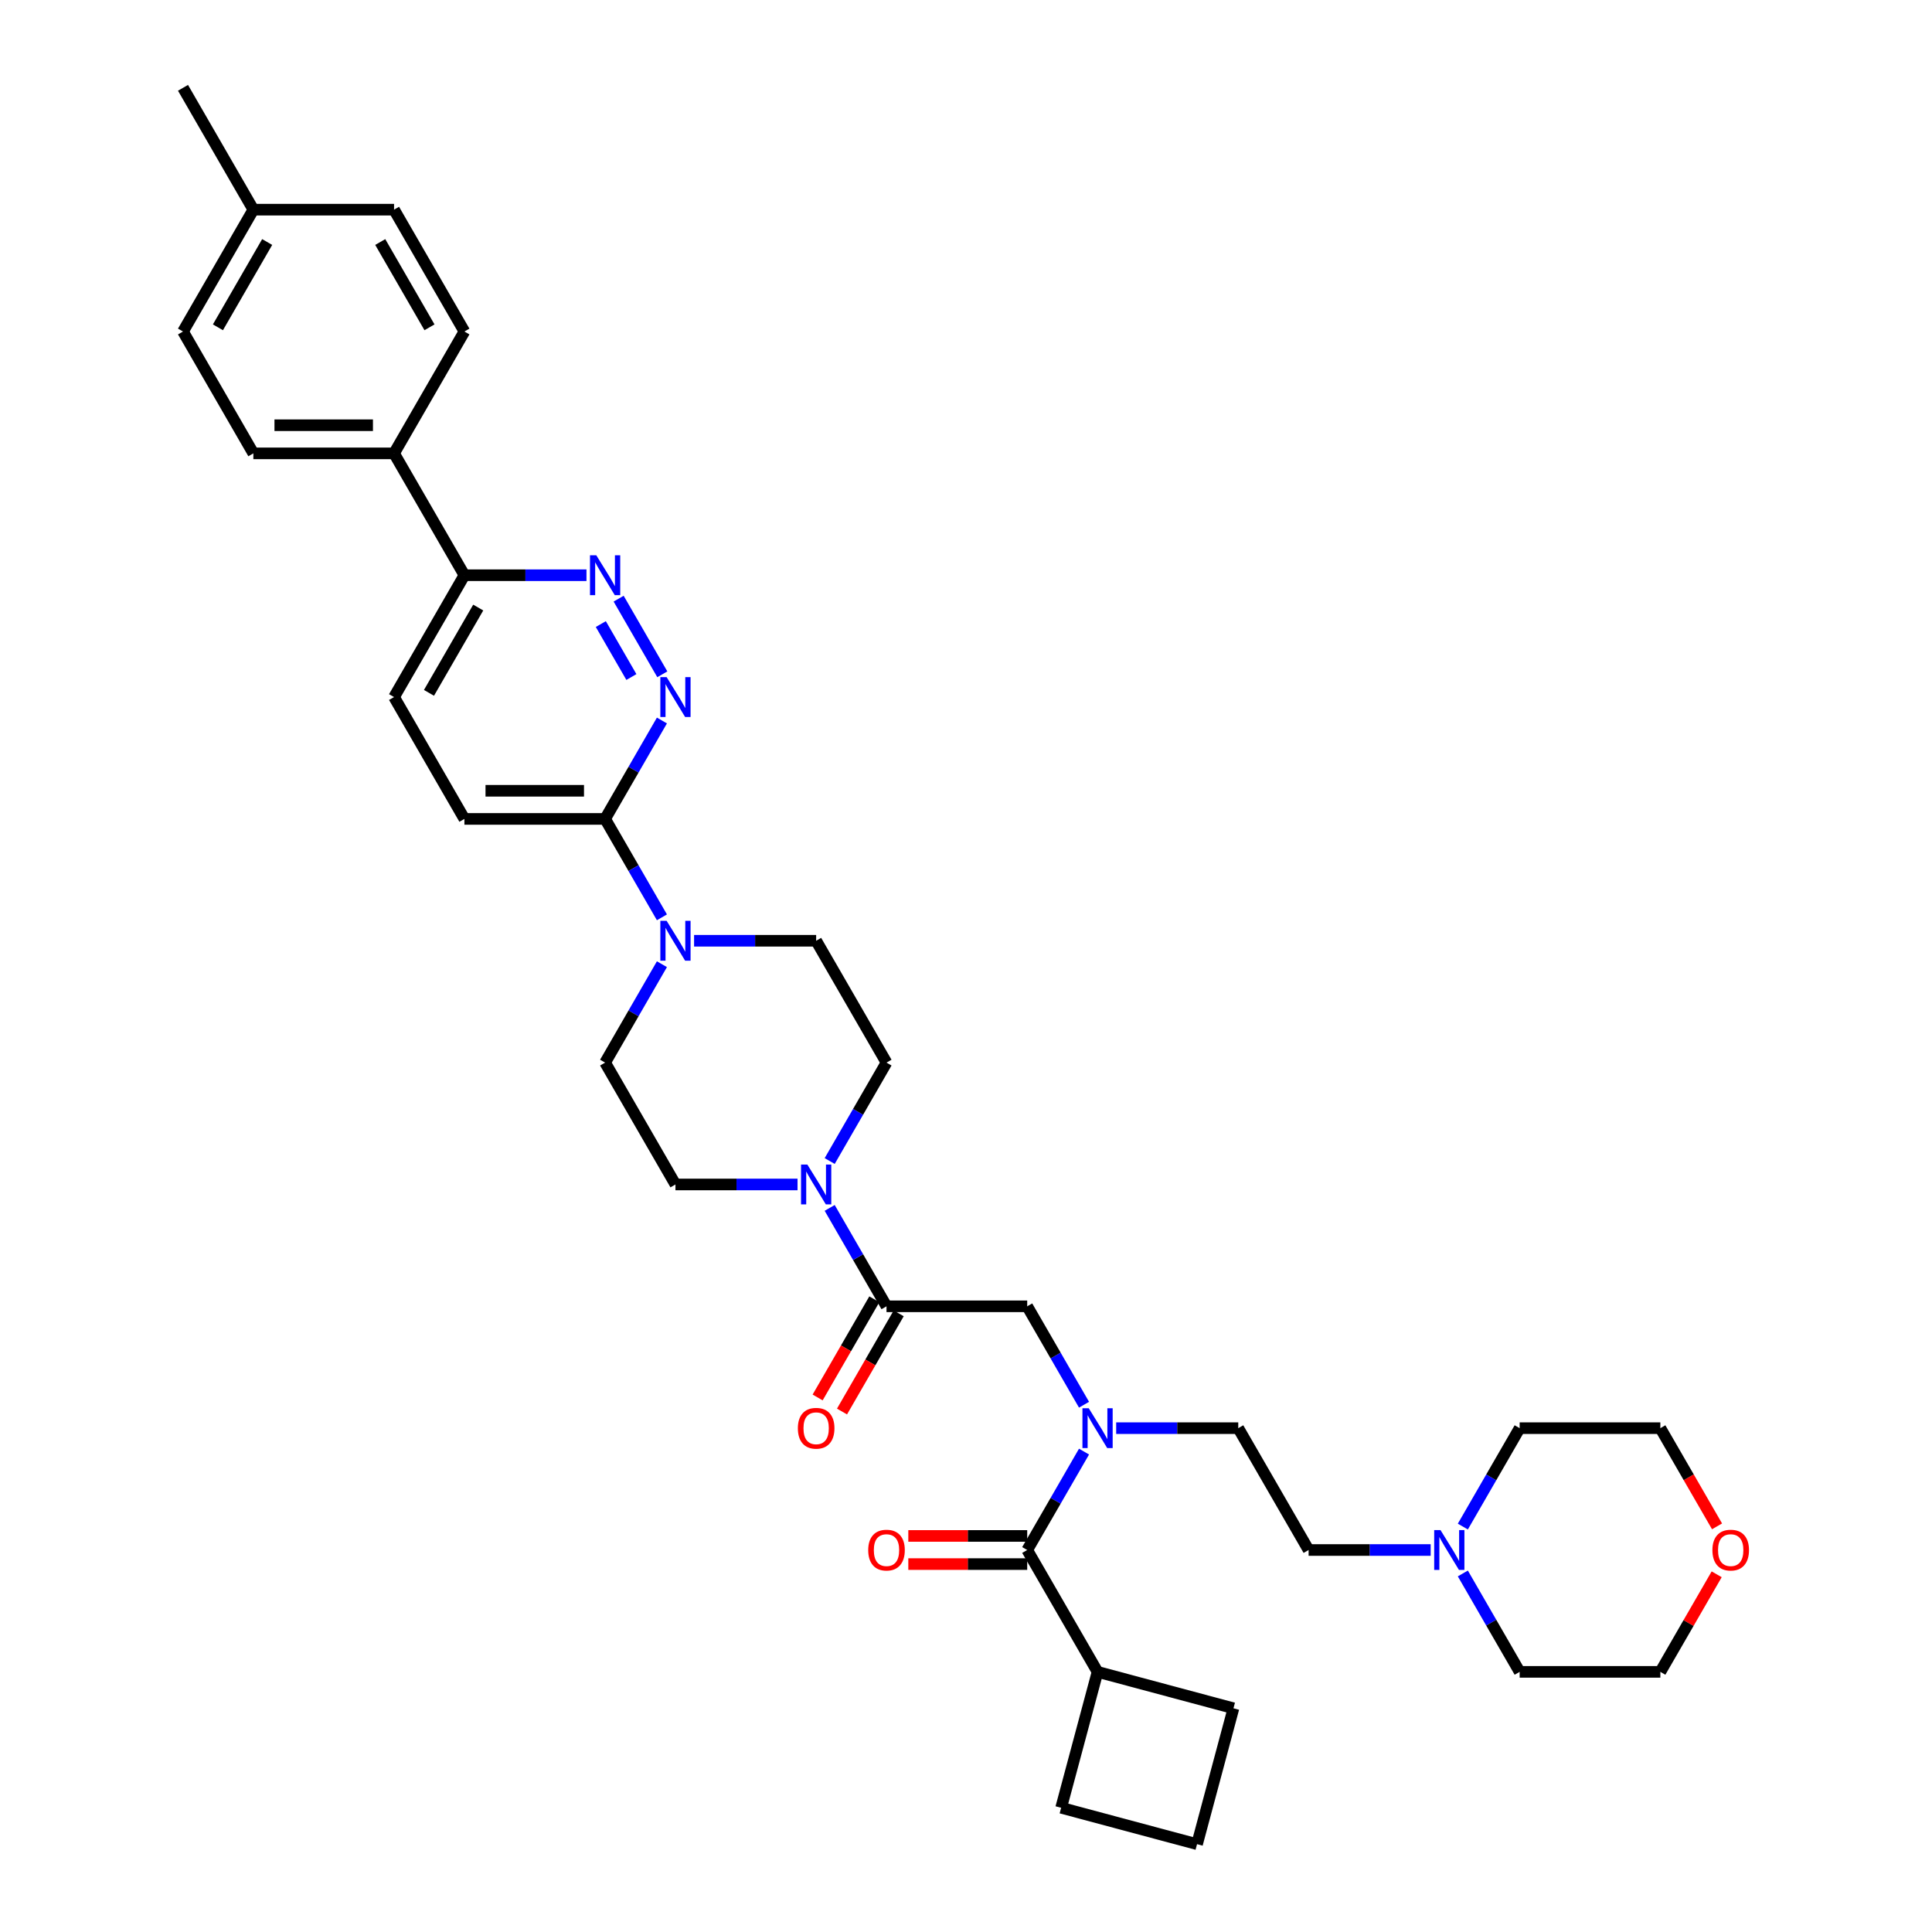 <?xml version='1.0' encoding='iso-8859-1'?>
<svg version='1.1' baseProfile='full'
              xmlns='http://www.w3.org/2000/svg'
                      xmlns:rdkit='http://www.rdkit.org/xml'
                      xmlns:xlink='http://www.w3.org/1999/xlink'
                  xml:space='preserve'
width='1000px' height='1000px' viewBox='0 0 1000 1000'>
<!-- END OF HEADER -->
<rect style='opacity:1.0;fill:#FFFFFF;stroke:none' width='1000' height='1000' x='0' y='0'> </rect>
<path class='bond-0' d='M 568.092,865.352 L 549.243,935.697' style='fill:none;fill-rule:evenodd;stroke:#000000;stroke-width:6px;stroke-linecap:butt;stroke-linejoin:miter;stroke-opacity:1' />
<path class='bond-1' d='M 568.092,865.352 L 638.437,884.201' style='fill:none;fill-rule:evenodd;stroke:#000000;stroke-width:6px;stroke-linecap:butt;stroke-linejoin:miter;stroke-opacity:1' />
<path class='bond-2' d='M 568.092,865.352 L 531.679,802.283' style='fill:none;fill-rule:evenodd;stroke:#000000;stroke-width:6px;stroke-linecap:butt;stroke-linejoin:miter;stroke-opacity:1' />
<path class='bond-3' d='M 561.087,727.081 L 546.383,701.613' style='fill:none;fill-rule:evenodd;stroke:#0000FF;stroke-width:6px;stroke-linecap:butt;stroke-linejoin:miter;stroke-opacity:1' />
<path class='bond-3' d='M 546.383,701.613 L 531.679,676.145' style='fill:none;fill-rule:evenodd;stroke:#000000;stroke-width:6px;stroke-linecap:butt;stroke-linejoin:miter;stroke-opacity:1' />
<path class='bond-4' d='M 561.087,751.347 L 546.383,776.815' style='fill:none;fill-rule:evenodd;stroke:#0000FF;stroke-width:6px;stroke-linecap:butt;stroke-linejoin:miter;stroke-opacity:1' />
<path class='bond-4' d='M 546.383,776.815 L 531.679,802.283' style='fill:none;fill-rule:evenodd;stroke:#000000;stroke-width:6px;stroke-linecap:butt;stroke-linejoin:miter;stroke-opacity:1' />
<path class='bond-5' d='M 577.734,739.214 L 609.326,739.214' style='fill:none;fill-rule:evenodd;stroke:#0000FF;stroke-width:6px;stroke-linecap:butt;stroke-linejoin:miter;stroke-opacity:1' />
<path class='bond-5' d='M 609.326,739.214 L 640.918,739.214' style='fill:none;fill-rule:evenodd;stroke:#000000;stroke-width:6px;stroke-linecap:butt;stroke-linejoin:miter;stroke-opacity:1' />
<path class='bond-6' d='M 531.679,795.001 L 500.91,795.001' style='fill:none;fill-rule:evenodd;stroke:#000000;stroke-width:6px;stroke-linecap:butt;stroke-linejoin:miter;stroke-opacity:1' />
<path class='bond-6' d='M 500.91,795.001 L 470.141,795.001' style='fill:none;fill-rule:evenodd;stroke:#FF0000;stroke-width:6px;stroke-linecap:butt;stroke-linejoin:miter;stroke-opacity:1' />
<path class='bond-6' d='M 531.679,809.566 L 500.91,809.566' style='fill:none;fill-rule:evenodd;stroke:#000000;stroke-width:6px;stroke-linecap:butt;stroke-linejoin:miter;stroke-opacity:1' />
<path class='bond-6' d='M 500.91,809.566 L 470.141,809.566' style='fill:none;fill-rule:evenodd;stroke:#FF0000;stroke-width:6px;stroke-linecap:butt;stroke-linejoin:miter;stroke-opacity:1' />
<path class='bond-7' d='M 619.588,954.545 L 638.437,884.201' style='fill:none;fill-rule:evenodd;stroke:#000000;stroke-width:6px;stroke-linecap:butt;stroke-linejoin:miter;stroke-opacity:1' />
<path class='bond-8' d='M 619.588,954.545 L 549.243,935.697' style='fill:none;fill-rule:evenodd;stroke:#000000;stroke-width:6px;stroke-linecap:butt;stroke-linejoin:miter;stroke-opacity:1' />
<path class='bond-9' d='M 740.515,802.283 L 708.923,802.283' style='fill:none;fill-rule:evenodd;stroke:#0000FF;stroke-width:6px;stroke-linecap:butt;stroke-linejoin:miter;stroke-opacity:1' />
<path class='bond-9' d='M 708.923,802.283 L 677.331,802.283' style='fill:none;fill-rule:evenodd;stroke:#000000;stroke-width:6px;stroke-linecap:butt;stroke-linejoin:miter;stroke-opacity:1' />
<path class='bond-10' d='M 757.162,790.15 L 771.866,764.682' style='fill:none;fill-rule:evenodd;stroke:#0000FF;stroke-width:6px;stroke-linecap:butt;stroke-linejoin:miter;stroke-opacity:1' />
<path class='bond-10' d='M 771.866,764.682 L 786.57,739.214' style='fill:none;fill-rule:evenodd;stroke:#000000;stroke-width:6px;stroke-linecap:butt;stroke-linejoin:miter;stroke-opacity:1' />
<path class='bond-11' d='M 757.162,814.416 L 771.866,839.884' style='fill:none;fill-rule:evenodd;stroke:#0000FF;stroke-width:6px;stroke-linecap:butt;stroke-linejoin:miter;stroke-opacity:1' />
<path class='bond-11' d='M 771.866,839.884 L 786.57,865.352' style='fill:none;fill-rule:evenodd;stroke:#000000;stroke-width:6px;stroke-linecap:butt;stroke-linejoin:miter;stroke-opacity:1' />
<path class='bond-12' d='M 452.546,672.504 L 437.876,697.914' style='fill:none;fill-rule:evenodd;stroke:#000000;stroke-width:6px;stroke-linecap:butt;stroke-linejoin:miter;stroke-opacity:1' />
<path class='bond-12' d='M 437.876,697.914 L 423.206,723.324' style='fill:none;fill-rule:evenodd;stroke:#FF0000;stroke-width:6px;stroke-linecap:butt;stroke-linejoin:miter;stroke-opacity:1' />
<path class='bond-12' d='M 465.16,679.786 L 450.49,705.196' style='fill:none;fill-rule:evenodd;stroke:#000000;stroke-width:6px;stroke-linecap:butt;stroke-linejoin:miter;stroke-opacity:1' />
<path class='bond-12' d='M 450.49,705.196 L 435.819,730.606' style='fill:none;fill-rule:evenodd;stroke:#FF0000;stroke-width:6px;stroke-linecap:butt;stroke-linejoin:miter;stroke-opacity:1' />
<path class='bond-13' d='M 458.853,676.145 L 531.679,676.145' style='fill:none;fill-rule:evenodd;stroke:#000000;stroke-width:6px;stroke-linecap:butt;stroke-linejoin:miter;stroke-opacity:1' />
<path class='bond-14' d='M 458.853,676.145 L 444.149,650.677' style='fill:none;fill-rule:evenodd;stroke:#000000;stroke-width:6px;stroke-linecap:butt;stroke-linejoin:miter;stroke-opacity:1' />
<path class='bond-14' d='M 444.149,650.677 L 429.445,625.209' style='fill:none;fill-rule:evenodd;stroke:#0000FF;stroke-width:6px;stroke-linecap:butt;stroke-linejoin:miter;stroke-opacity:1' />
<path class='bond-15' d='M 888.552,814.853 L 873.974,840.103' style='fill:none;fill-rule:evenodd;stroke:#FF0000;stroke-width:6px;stroke-linecap:butt;stroke-linejoin:miter;stroke-opacity:1' />
<path class='bond-15' d='M 873.974,840.103 L 859.396,865.352' style='fill:none;fill-rule:evenodd;stroke:#000000;stroke-width:6px;stroke-linecap:butt;stroke-linejoin:miter;stroke-opacity:1' />
<path class='bond-16' d='M 888.737,790.034 L 874.066,764.624' style='fill:none;fill-rule:evenodd;stroke:#FF0000;stroke-width:6px;stroke-linecap:butt;stroke-linejoin:miter;stroke-opacity:1' />
<path class='bond-16' d='M 874.066,764.624 L 859.396,739.214' style='fill:none;fill-rule:evenodd;stroke:#000000;stroke-width:6px;stroke-linecap:butt;stroke-linejoin:miter;stroke-opacity:1' />
<path class='bond-17' d='M 429.445,600.943 L 444.149,575.475' style='fill:none;fill-rule:evenodd;stroke:#0000FF;stroke-width:6px;stroke-linecap:butt;stroke-linejoin:miter;stroke-opacity:1' />
<path class='bond-17' d='M 444.149,575.475 L 458.853,550.007' style='fill:none;fill-rule:evenodd;stroke:#000000;stroke-width:6px;stroke-linecap:butt;stroke-linejoin:miter;stroke-opacity:1' />
<path class='bond-18' d='M 412.798,613.076 L 381.206,613.076' style='fill:none;fill-rule:evenodd;stroke:#0000FF;stroke-width:6px;stroke-linecap:butt;stroke-linejoin:miter;stroke-opacity:1' />
<path class='bond-18' d='M 381.206,613.076 L 349.615,613.076' style='fill:none;fill-rule:evenodd;stroke:#000000;stroke-width:6px;stroke-linecap:butt;stroke-linejoin:miter;stroke-opacity:1' />
<path class='bond-19' d='M 203.963,360.8 L 240.376,297.731' style='fill:none;fill-rule:evenodd;stroke:#000000;stroke-width:6px;stroke-linecap:butt;stroke-linejoin:miter;stroke-opacity:1' />
<path class='bond-19' d='M 222.039,358.622 L 247.528,314.474' style='fill:none;fill-rule:evenodd;stroke:#000000;stroke-width:6px;stroke-linecap:butt;stroke-linejoin:miter;stroke-opacity:1' />
<path class='bond-20' d='M 203.963,360.8 L 240.376,423.869' style='fill:none;fill-rule:evenodd;stroke:#000000;stroke-width:6px;stroke-linecap:butt;stroke-linejoin:miter;stroke-opacity:1' />
<path class='bond-21' d='M 240.376,297.731 L 271.968,297.731' style='fill:none;fill-rule:evenodd;stroke:#000000;stroke-width:6px;stroke-linecap:butt;stroke-linejoin:miter;stroke-opacity:1' />
<path class='bond-21' d='M 271.968,297.731 L 303.559,297.731' style='fill:none;fill-rule:evenodd;stroke:#0000FF;stroke-width:6px;stroke-linecap:butt;stroke-linejoin:miter;stroke-opacity:1' />
<path class='bond-22' d='M 240.376,297.731 L 203.963,234.662' style='fill:none;fill-rule:evenodd;stroke:#000000;stroke-width:6px;stroke-linecap:butt;stroke-linejoin:miter;stroke-opacity:1' />
<path class='bond-23' d='M 320.206,309.864 L 342.812,349.017' style='fill:none;fill-rule:evenodd;stroke:#0000FF;stroke-width:6px;stroke-linecap:butt;stroke-linejoin:miter;stroke-opacity:1' />
<path class='bond-23' d='M 310.983,323.019 L 326.807,350.427' style='fill:none;fill-rule:evenodd;stroke:#0000FF;stroke-width:6px;stroke-linecap:butt;stroke-linejoin:miter;stroke-opacity:1' />
<path class='bond-24' d='M 342.61,372.933 L 327.906,398.401' style='fill:none;fill-rule:evenodd;stroke:#0000FF;stroke-width:6px;stroke-linecap:butt;stroke-linejoin:miter;stroke-opacity:1' />
<path class='bond-24' d='M 327.906,398.401 L 313.202,423.869' style='fill:none;fill-rule:evenodd;stroke:#000000;stroke-width:6px;stroke-linecap:butt;stroke-linejoin:miter;stroke-opacity:1' />
<path class='bond-25' d='M 313.202,423.869 L 240.376,423.869' style='fill:none;fill-rule:evenodd;stroke:#000000;stroke-width:6px;stroke-linecap:butt;stroke-linejoin:miter;stroke-opacity:1' />
<path class='bond-25' d='M 302.278,409.304 L 251.3,409.304' style='fill:none;fill-rule:evenodd;stroke:#000000;stroke-width:6px;stroke-linecap:butt;stroke-linejoin:miter;stroke-opacity:1' />
<path class='bond-26' d='M 313.202,423.869 L 327.906,449.337' style='fill:none;fill-rule:evenodd;stroke:#000000;stroke-width:6px;stroke-linecap:butt;stroke-linejoin:miter;stroke-opacity:1' />
<path class='bond-26' d='M 327.906,449.337 L 342.61,474.805' style='fill:none;fill-rule:evenodd;stroke:#0000FF;stroke-width:6px;stroke-linecap:butt;stroke-linejoin:miter;stroke-opacity:1' />
<path class='bond-27' d='M 342.61,499.071 L 327.906,524.539' style='fill:none;fill-rule:evenodd;stroke:#0000FF;stroke-width:6px;stroke-linecap:butt;stroke-linejoin:miter;stroke-opacity:1' />
<path class='bond-27' d='M 327.906,524.539 L 313.202,550.007' style='fill:none;fill-rule:evenodd;stroke:#000000;stroke-width:6px;stroke-linecap:butt;stroke-linejoin:miter;stroke-opacity:1' />
<path class='bond-28' d='M 359.257,486.938 L 390.849,486.938' style='fill:none;fill-rule:evenodd;stroke:#0000FF;stroke-width:6px;stroke-linecap:butt;stroke-linejoin:miter;stroke-opacity:1' />
<path class='bond-28' d='M 390.849,486.938 L 422.44,486.938' style='fill:none;fill-rule:evenodd;stroke:#000000;stroke-width:6px;stroke-linecap:butt;stroke-linejoin:miter;stroke-opacity:1' />
<path class='bond-29' d='M 458.853,550.007 L 422.44,486.938' style='fill:none;fill-rule:evenodd;stroke:#000000;stroke-width:6px;stroke-linecap:butt;stroke-linejoin:miter;stroke-opacity:1' />
<path class='bond-30' d='M 94.724,171.593 L 131.137,108.524' style='fill:none;fill-rule:evenodd;stroke:#000000;stroke-width:6px;stroke-linecap:butt;stroke-linejoin:miter;stroke-opacity:1' />
<path class='bond-30' d='M 112.8,169.415 L 138.289,125.267' style='fill:none;fill-rule:evenodd;stroke:#000000;stroke-width:6px;stroke-linecap:butt;stroke-linejoin:miter;stroke-opacity:1' />
<path class='bond-31' d='M 94.724,171.593 L 131.137,234.662' style='fill:none;fill-rule:evenodd;stroke:#000000;stroke-width:6px;stroke-linecap:butt;stroke-linejoin:miter;stroke-opacity:1' />
<path class='bond-32' d='M 131.137,108.524 L 203.963,108.524' style='fill:none;fill-rule:evenodd;stroke:#000000;stroke-width:6px;stroke-linecap:butt;stroke-linejoin:miter;stroke-opacity:1' />
<path class='bond-33' d='M 131.137,108.524 L 94.724,45.455' style='fill:none;fill-rule:evenodd;stroke:#000000;stroke-width:6px;stroke-linecap:butt;stroke-linejoin:miter;stroke-opacity:1' />
<path class='bond-34' d='M 203.963,108.524 L 240.376,171.593' style='fill:none;fill-rule:evenodd;stroke:#000000;stroke-width:6px;stroke-linecap:butt;stroke-linejoin:miter;stroke-opacity:1' />
<path class='bond-34' d='M 196.811,125.267 L 222.3,169.415' style='fill:none;fill-rule:evenodd;stroke:#000000;stroke-width:6px;stroke-linecap:butt;stroke-linejoin:miter;stroke-opacity:1' />
<path class='bond-35' d='M 240.376,171.593 L 203.963,234.662' style='fill:none;fill-rule:evenodd;stroke:#000000;stroke-width:6px;stroke-linecap:butt;stroke-linejoin:miter;stroke-opacity:1' />
<path class='bond-36' d='M 203.963,234.662 L 131.137,234.662' style='fill:none;fill-rule:evenodd;stroke:#000000;stroke-width:6px;stroke-linecap:butt;stroke-linejoin:miter;stroke-opacity:1' />
<path class='bond-36' d='M 193.039,220.097 L 142.061,220.097' style='fill:none;fill-rule:evenodd;stroke:#000000;stroke-width:6px;stroke-linecap:butt;stroke-linejoin:miter;stroke-opacity:1' />
<path class='bond-37' d='M 313.202,550.007 L 349.615,613.076' style='fill:none;fill-rule:evenodd;stroke:#000000;stroke-width:6px;stroke-linecap:butt;stroke-linejoin:miter;stroke-opacity:1' />
<path class='bond-38' d='M 677.331,802.283 L 640.918,739.214' style='fill:none;fill-rule:evenodd;stroke:#000000;stroke-width:6px;stroke-linecap:butt;stroke-linejoin:miter;stroke-opacity:1' />
<path class='bond-39' d='M 786.57,739.214 L 859.396,739.214' style='fill:none;fill-rule:evenodd;stroke:#000000;stroke-width:6px;stroke-linecap:butt;stroke-linejoin:miter;stroke-opacity:1' />
<path class='bond-40' d='M 786.57,865.352 L 859.396,865.352' style='fill:none;fill-rule:evenodd;stroke:#000000;stroke-width:6px;stroke-linecap:butt;stroke-linejoin:miter;stroke-opacity:1' />
<path  class='atom-1' d='M 563.533 728.902
L 570.292 739.826
Q 570.962 740.904, 572.039 742.856
Q 573.117 744.807, 573.175 744.924
L 573.175 728.902
L 575.914 728.902
L 575.914 749.526
L 573.088 749.526
L 565.835 737.583
Q 564.99 736.185, 564.087 734.582
Q 563.213 732.98, 562.951 732.485
L 562.951 749.526
L 560.271 749.526
L 560.271 728.902
L 563.533 728.902
' fill='#0000FF'/>
<path  class='atom-3' d='M 449.386 802.342
Q 449.386 797.389, 451.833 794.622
Q 454.28 791.855, 458.853 791.855
Q 463.427 791.855, 465.874 794.622
Q 468.321 797.389, 468.321 802.342
Q 468.321 807.352, 465.845 810.207
Q 463.369 813.032, 458.853 813.032
Q 454.309 813.032, 451.833 810.207
Q 449.386 807.381, 449.386 802.342
M 458.853 810.702
Q 461.999 810.702, 463.689 808.605
Q 465.408 806.478, 465.408 802.342
Q 465.408 798.292, 463.689 796.253
Q 461.999 794.185, 458.853 794.185
Q 455.707 794.185, 453.989 796.224
Q 452.299 798.263, 452.299 802.342
Q 452.299 806.507, 453.989 808.605
Q 455.707 810.702, 458.853 810.702
' fill='#FF0000'/>
<path  class='atom-6' d='M 745.598 791.971
L 752.356 802.895
Q 753.026 803.973, 754.104 805.925
Q 755.182 807.876, 755.24 807.993
L 755.24 791.971
L 757.978 791.971
L 757.978 812.595
L 755.153 812.595
L 747.899 800.652
Q 747.055 799.254, 746.151 797.652
Q 745.278 796.049, 745.015 795.554
L 745.015 812.595
L 742.335 812.595
L 742.335 791.971
L 745.598 791.971
' fill='#0000FF'/>
<path  class='atom-8' d='M 412.973 739.272
Q 412.973 734.32, 415.42 731.553
Q 417.867 728.786, 422.44 728.786
Q 427.014 728.786, 429.461 731.553
Q 431.908 734.32, 431.908 739.272
Q 431.908 744.283, 429.432 747.138
Q 426.956 749.963, 422.44 749.963
Q 417.896 749.963, 415.42 747.138
Q 412.973 744.312, 412.973 739.272
M 422.44 747.633
Q 425.587 747.633, 427.276 745.535
Q 428.995 743.409, 428.995 739.272
Q 428.995 735.223, 427.276 733.184
Q 425.587 731.116, 422.44 731.116
Q 419.294 731.116, 417.576 733.155
Q 415.886 735.194, 415.886 739.272
Q 415.886 743.438, 417.576 745.535
Q 419.294 747.633, 422.44 747.633
' fill='#FF0000'/>
<path  class='atom-10' d='M 886.341 802.342
Q 886.341 797.389, 888.788 794.622
Q 891.235 791.855, 895.809 791.855
Q 900.382 791.855, 902.829 794.622
Q 905.276 797.389, 905.276 802.342
Q 905.276 807.352, 902.8 810.207
Q 900.324 813.032, 895.809 813.032
Q 891.264 813.032, 888.788 810.207
Q 886.341 807.381, 886.341 802.342
M 895.809 810.702
Q 898.955 810.702, 900.644 808.605
Q 902.363 806.478, 902.363 802.342
Q 902.363 798.292, 900.644 796.253
Q 898.955 794.185, 895.809 794.185
Q 892.663 794.185, 890.944 796.224
Q 889.254 798.263, 889.254 802.342
Q 889.254 806.507, 890.944 808.605
Q 892.663 810.702, 895.809 810.702
' fill='#FF0000'/>
<path  class='atom-11' d='M 417.882 602.764
L 424.64 613.688
Q 425.31 614.766, 426.388 616.717
Q 427.465 618.669, 427.524 618.786
L 427.524 602.764
L 430.262 602.764
L 430.262 623.388
L 427.436 623.388
L 420.183 611.445
Q 419.338 610.047, 418.435 608.444
Q 417.561 606.842, 417.299 606.347
L 417.299 623.388
L 414.619 623.388
L 414.619 602.764
L 417.882 602.764
' fill='#0000FF'/>
<path  class='atom-14' d='M 308.643 287.419
L 315.401 298.343
Q 316.071 299.42, 317.149 301.372
Q 318.227 303.324, 318.285 303.44
L 318.285 287.419
L 321.023 287.419
L 321.023 308.043
L 318.197 308.043
L 310.944 296.099
Q 310.099 294.701, 309.196 293.099
Q 308.322 291.497, 308.06 291.002
L 308.06 308.043
L 305.38 308.043
L 305.38 287.419
L 308.643 287.419
' fill='#0000FF'/>
<path  class='atom-15' d='M 345.056 350.488
L 351.814 361.412
Q 352.484 362.489, 353.562 364.441
Q 354.64 366.393, 354.698 366.509
L 354.698 350.488
L 357.436 350.488
L 357.436 371.112
L 354.61 371.112
L 347.357 359.169
Q 346.512 357.77, 345.609 356.168
Q 344.735 354.566, 344.473 354.071
L 344.473 371.112
L 341.793 371.112
L 341.793 350.488
L 345.056 350.488
' fill='#0000FF'/>
<path  class='atom-18' d='M 345.056 476.626
L 351.814 487.55
Q 352.484 488.628, 353.562 490.579
Q 354.64 492.531, 354.698 492.648
L 354.698 476.626
L 357.436 476.626
L 357.436 497.25
L 354.61 497.25
L 347.357 485.307
Q 346.512 483.908, 345.609 482.306
Q 344.735 480.704, 344.473 480.209
L 344.473 497.25
L 341.793 497.25
L 341.793 476.626
L 345.056 476.626
' fill='#0000FF'/>
</svg>
